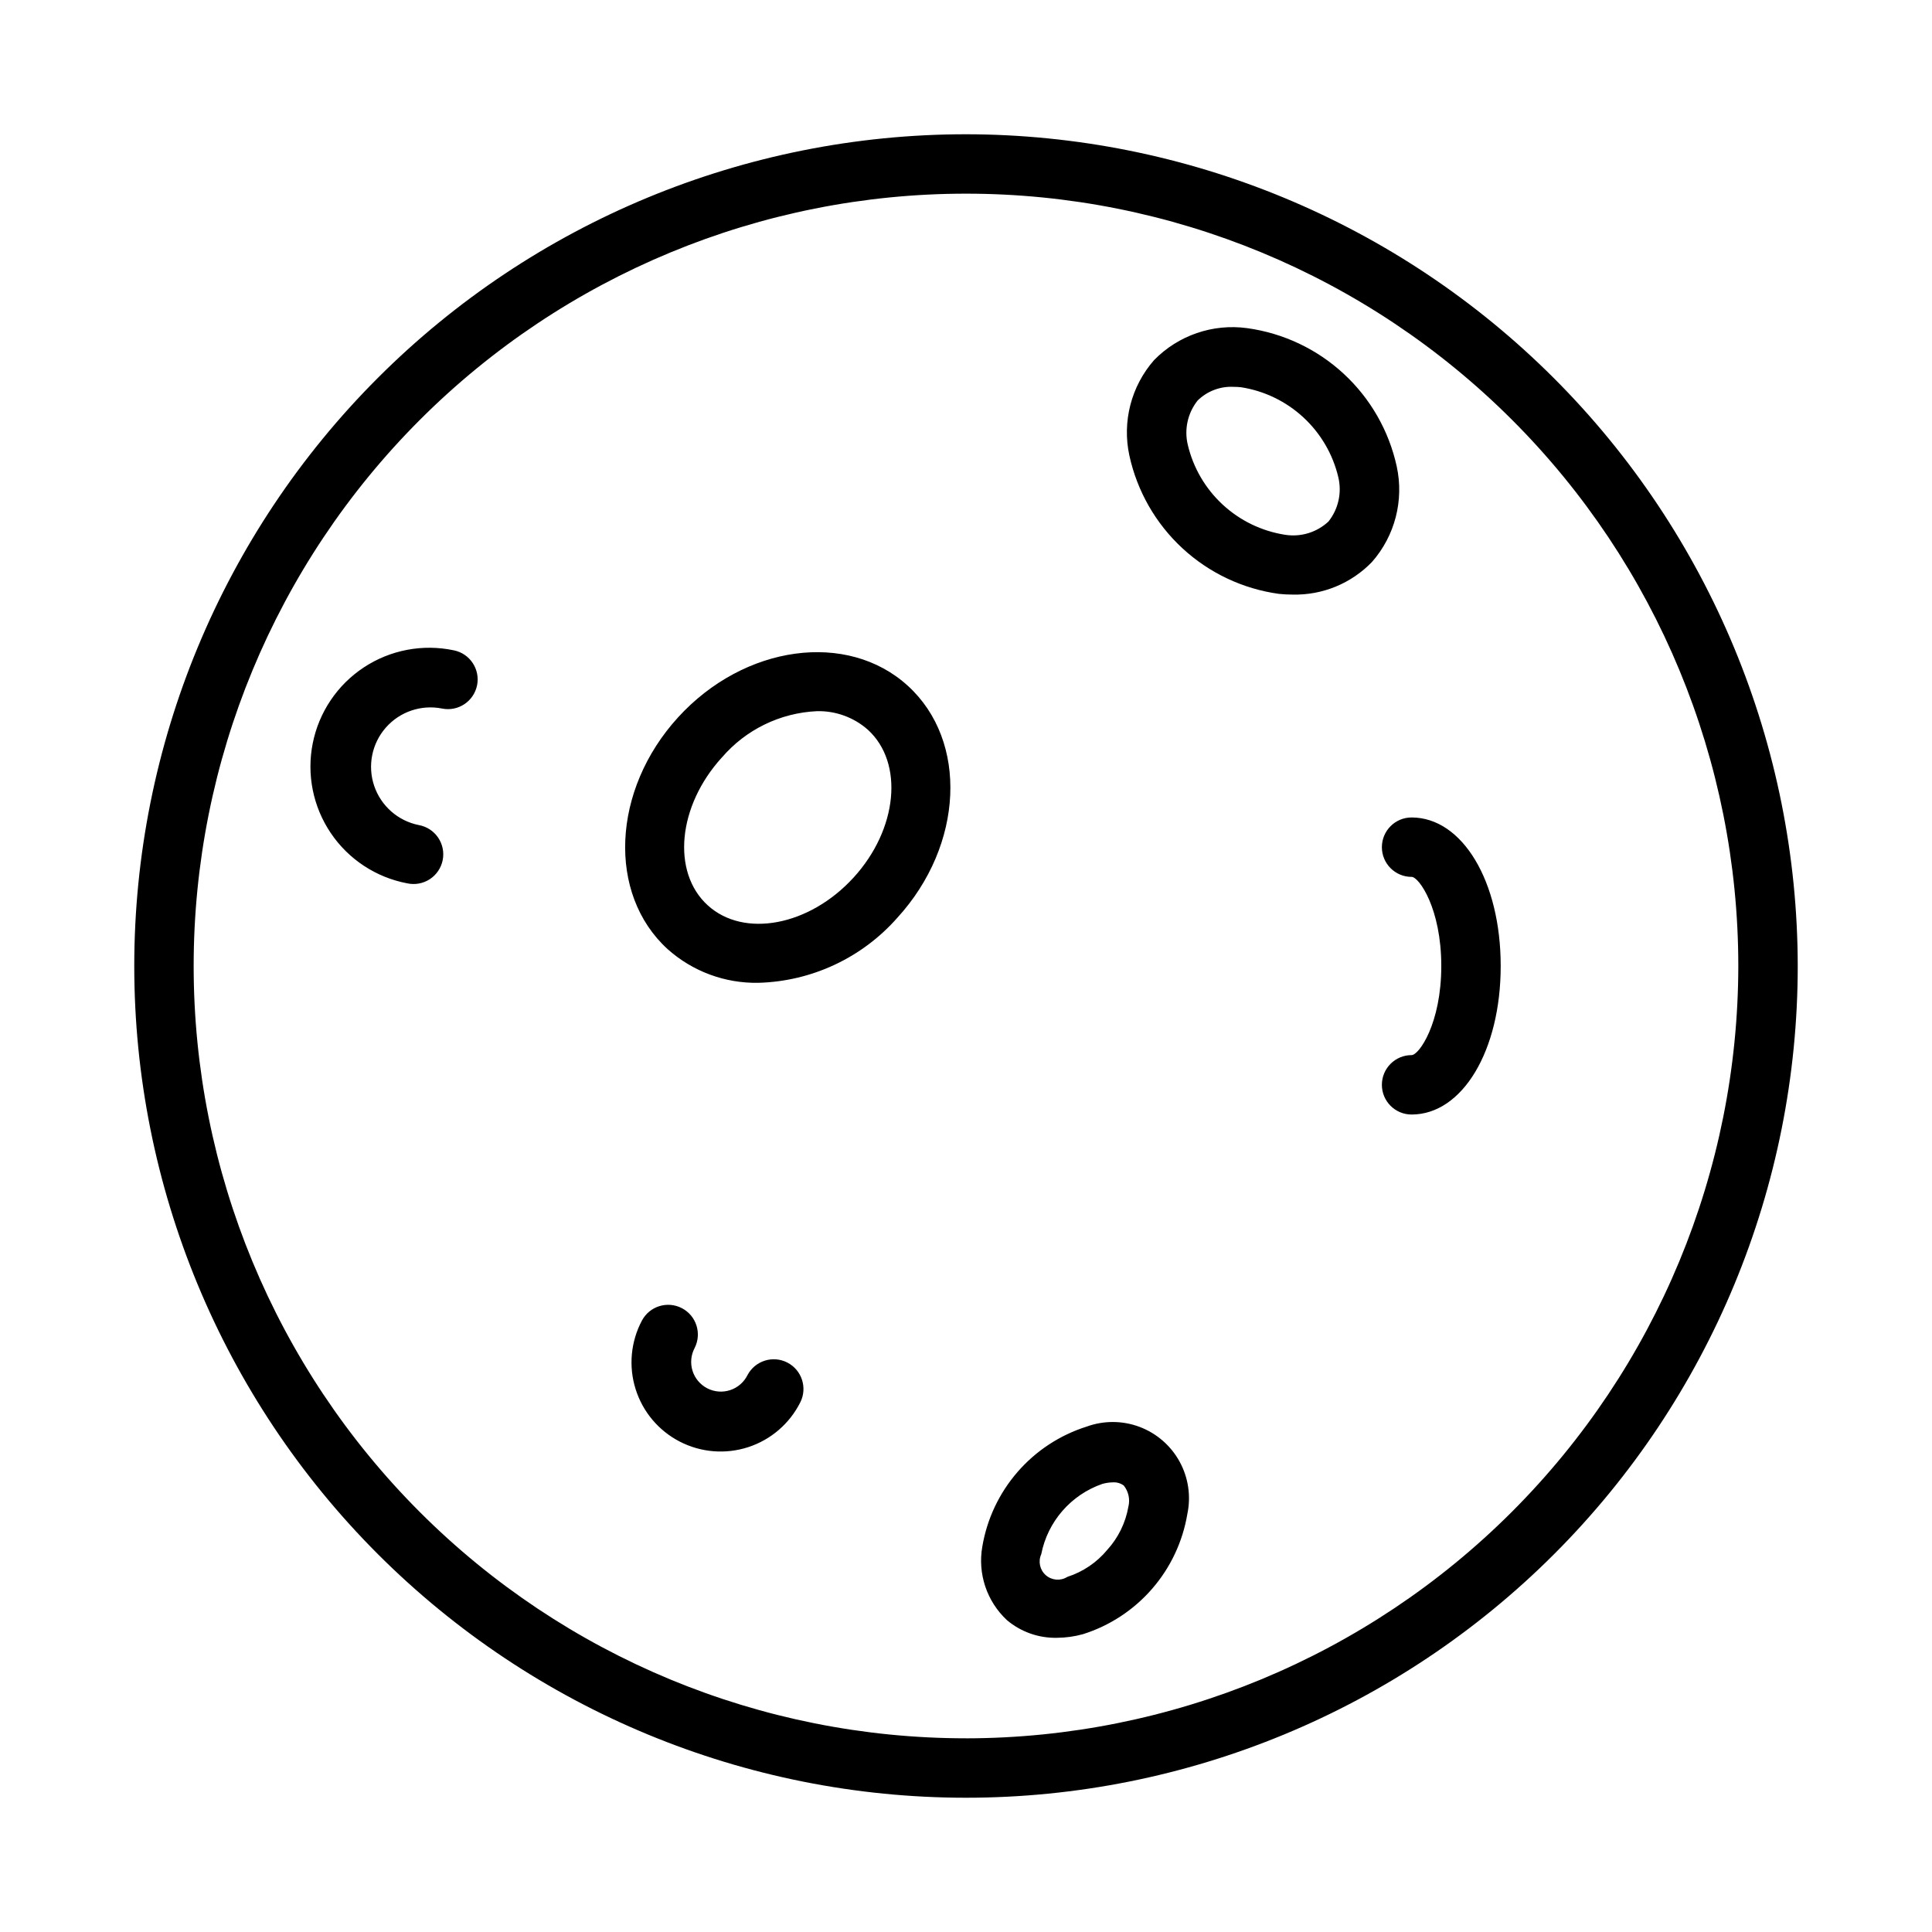<?xml version="1.0" encoding="UTF-8"?>
<!-- Uploaded to: SVG Repo, www.svgrepo.com, Generator: SVG Repo Mixer Tools -->
<svg fill="#000000" width="800px" height="800px" version="1.1" viewBox="144 144 512 512" xmlns="http://www.w3.org/2000/svg">
 <path d="m400 179.58c-58.461 0-114.52 23.223-155.86 64.559s-64.559 97.398-64.559 155.86c0 58.457 23.223 114.52 64.559 155.86 41.336 41.336 97.398 64.559 155.86 64.559 58.457 0 114.52-23.223 155.86-64.559 41.336-41.336 64.559-97.398 64.559-155.86-0.062-58.441-23.309-114.46-64.629-155.79-41.324-41.32-97.348-64.562-155.79-64.629zm0 425.09c-54.285 0-106.34-21.562-144.73-59.949-38.383-38.383-59.949-90.441-59.949-144.72 0-54.285 21.566-106.34 59.949-144.73 38.383-38.383 90.441-59.949 144.73-59.949 54.281 0 106.34 21.566 144.72 59.949 38.387 38.383 59.949 90.441 59.949 144.73-0.062 54.262-21.648 106.29-60.016 144.66-38.371 38.367-90.395 59.953-144.66 60.016zm-129.57-279.07c-0.855 4.262-5 7.027-9.266 6.176-5.516-1.105-11.199 0.816-14.914 5.043-3.711 4.227-4.891 10.109-3.09 15.438 1.805 5.328 6.312 9.293 11.828 10.395 2.082 0.375 3.926 1.57 5.113 3.316 1.191 1.746 1.629 3.902 1.215 5.973-0.414 2.074-1.645 3.894-3.414 5.051-1.77 1.156-3.934 1.551-5.996 1.098-8.262-1.562-15.559-6.363-20.258-13.336-4.703-6.973-6.418-15.535-4.769-23.781s6.527-15.488 13.547-20.113c7.023-4.629 15.602-6.254 23.828-4.519 4.266 0.852 7.027 5 6.176 9.262zm271.27 74.402c0 22.441-10.156 39.359-23.617 39.359-4.348 0-7.871-3.523-7.871-7.871 0-4.348 3.523-7.875 7.871-7.875 1.961 0 7.871-8.375 7.871-23.617 0-15.242-5.91-23.617-7.871-23.617v0.004c-4.348 0-7.871-3.523-7.871-7.871 0-4.348 3.523-7.875 7.871-7.875 13.461 0 23.617 16.922 23.617 39.363zm-185.62 115.64c-2.832 5.641-7.801 9.914-13.797 11.867-6 1.953-12.531 1.422-18.141-1.469-5.606-2.891-9.824-7.906-11.707-13.93-1.887-6.019-1.285-12.547 1.668-18.121 2.016-3.82 6.734-5.305 10.574-3.324s5.363 6.688 3.418 10.543c-0.992 1.859-1.199 4.039-0.574 6.055 0.629 2.012 2.035 3.688 3.91 4.652 1.871 0.969 4.055 1.141 6.059 0.484s3.66-2.086 4.598-3.977c2.016-3.82 6.734-5.305 10.574-3.324 3.836 1.98 5.363 6.688 3.418 10.543zm158.07-248.02c-2.059-9.434-6.961-18.004-14.047-24.559-7.086-6.559-16.016-10.777-25.578-12.098-9.109-1.246-18.273 1.898-24.695 8.48-6.059 6.918-8.484 16.297-6.535 25.285 2.059 9.43 6.961 18 14.047 24.559 7.086 6.555 16.016 10.777 25.578 12.094 1.199 0.125 2.406 0.188 3.617 0.188 7.93 0.195 15.574-2.949 21.074-8.668 6.062-6.914 8.488-16.297 6.539-25.281zm-18.094 14.59c-3.094 2.883-7.344 4.176-11.52 3.508-6.176-0.965-11.922-3.746-16.508-7.988-4.586-4.242-7.809-9.754-9.25-15.836-0.988-4.109-0.027-8.449 2.606-11.758 2.519-2.477 5.961-3.789 9.492-3.621 0.676 0 1.355 0.039 2.027 0.109 6.176 0.965 11.922 3.746 16.508 7.988 4.586 4.242 7.809 9.754 9.25 15.836 0.988 4.113 0.027 8.449-2.606 11.762zm-64.102 239.86c-7.09 2.242-13.418 6.398-18.293 12.012s-8.109 12.461-9.34 19.793c-1.262 7.172 1.191 14.492 6.512 19.465 3.691 3.121 8.395 4.789 13.227 4.695 2.352-0.012 4.695-0.336 6.961-0.969 7.086-2.242 13.418-6.398 18.293-12.012 4.875-5.609 8.105-12.461 9.336-19.789 1.008-4.731 0.285-9.664-2.035-13.906-2.32-4.242-6.082-7.512-10.609-9.219-4.523-1.703-9.512-1.727-14.055-0.07zm5.477 32.66c-2.769 3.344-6.438 5.824-10.57 7.156-1.785 1.129-4.102 0.953-5.699-0.434-1.594-1.387-2.09-3.652-1.219-5.578 1.695-8.645 7.856-15.73 16.172-18.621 0.918-0.262 1.867-0.402 2.82-0.414 1.027-0.066 2.047 0.23 2.879 0.844 1.25 1.57 1.703 3.633 1.223 5.582-0.742 4.277-2.684 8.254-5.606 11.465zm-113.74-220.62c-17.555 19.238-18.797 46.793-2.762 61.422 6.602 5.898 15.191 9.086 24.043 8.922 14.156-0.379 27.516-6.641 36.867-17.277 17.555-19.238 18.797-46.793 2.762-61.422-16.02-14.625-43.348-10.887-60.91 8.355zm46.516 42.449c-11.707 12.824-29.059 16.117-38.668 7.34-9.621-8.777-7.922-26.352 3.777-39.176l0.004 0.004c6.336-7.375 15.434-11.809 25.145-12.258 4.969-0.129 9.797 1.625 13.523 4.914 9.625 8.773 7.926 26.355-3.777 39.176z"/>
</svg>
